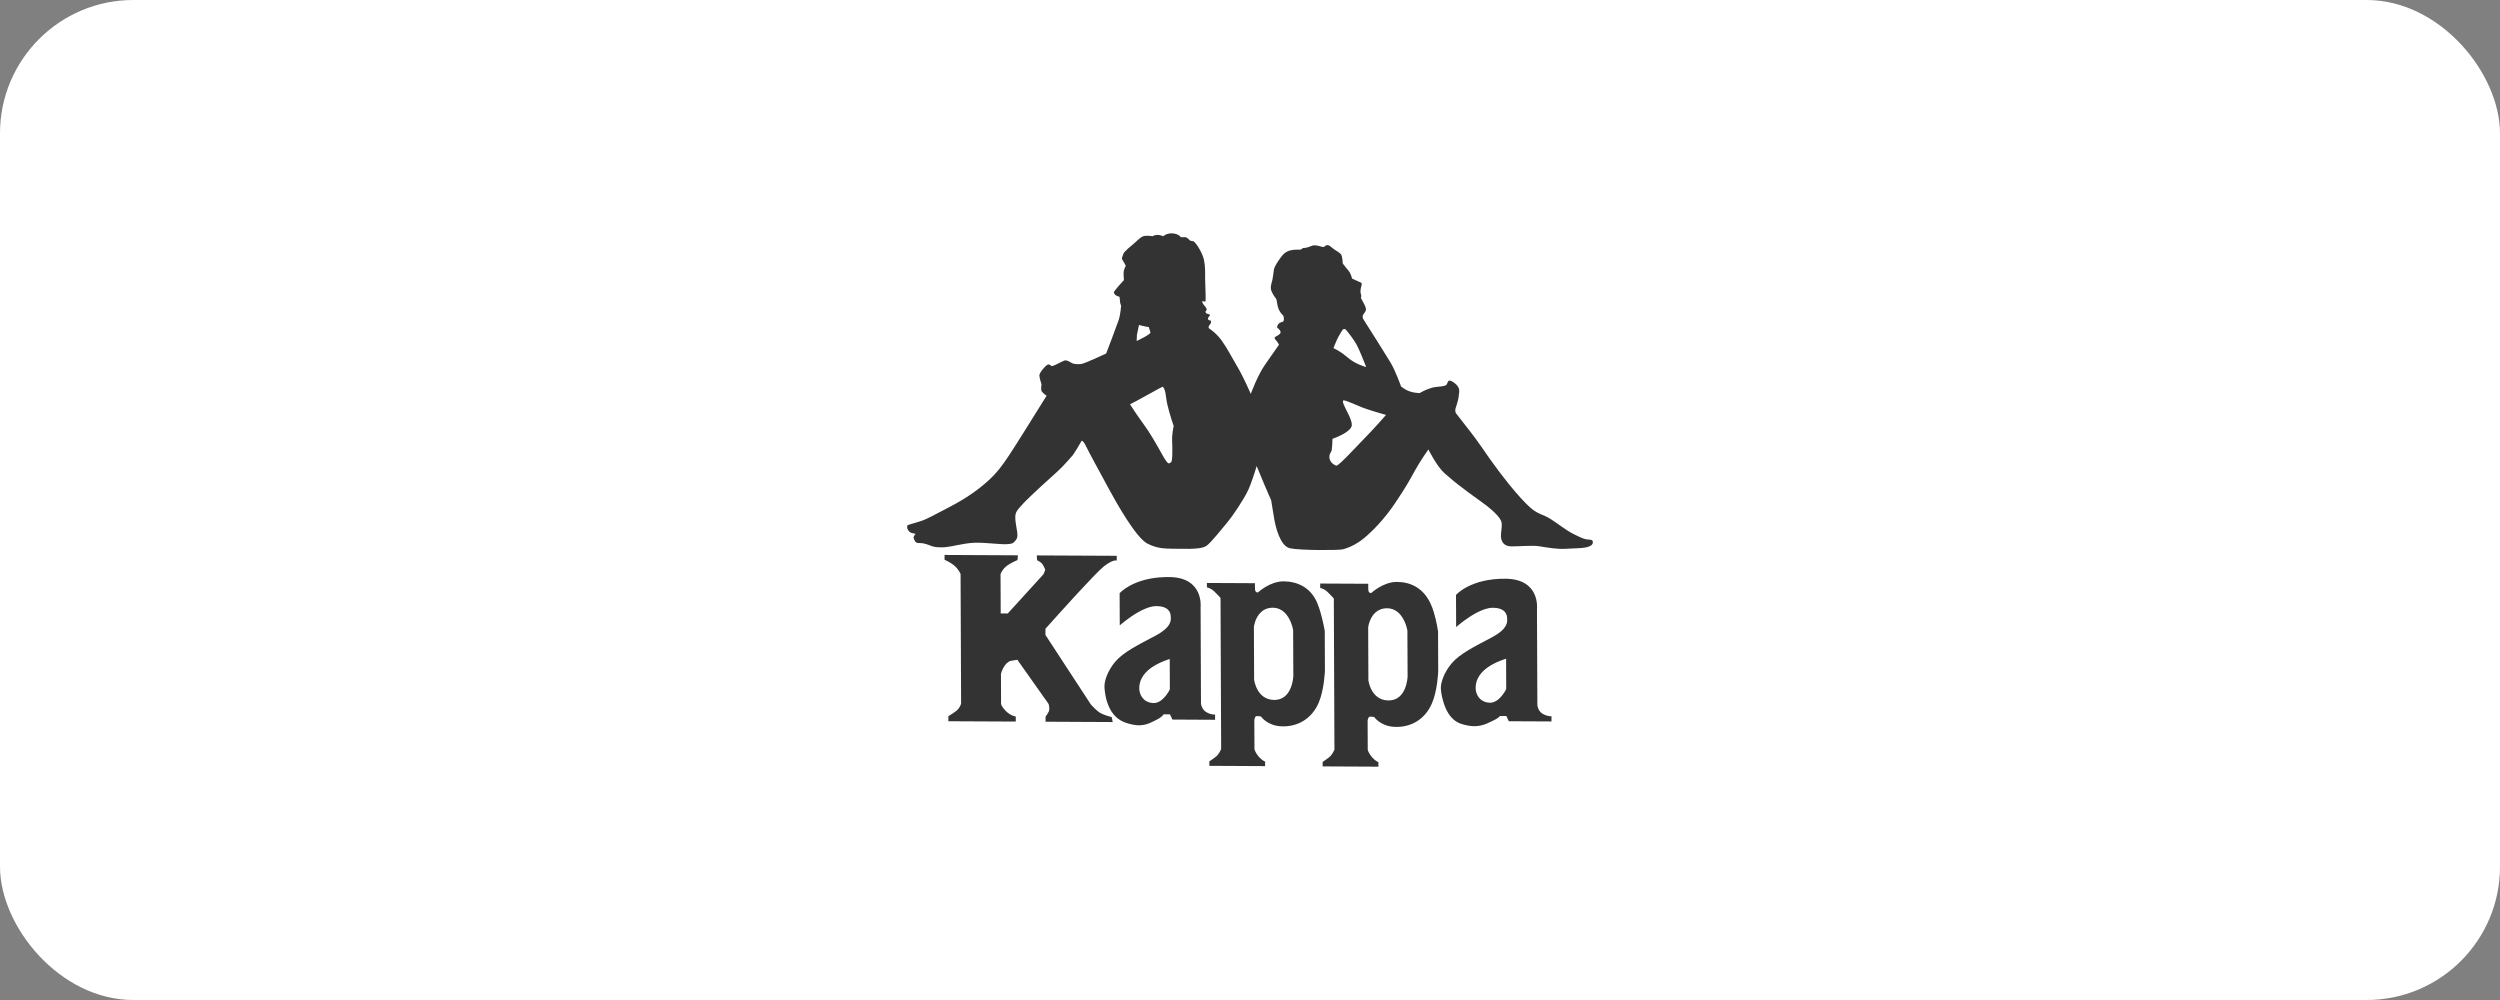 <svg width="150" height="60" viewBox="0 0 150 60" fill="none" xmlns="http://www.w3.org/2000/svg">
<rect x="0" y="0" width="150" height="60" fill="#808080" stroke="none"/>
<rect width="150" height="60" rx="8" fill="white"/>
<path fill-rule="evenodd" clip-rule="evenodd" d="M83.814 34.915C84.643 34.919 85.394 35.281 85.832 36.21C85.909 36.373 85.975 36.557 86.031 36.742C86.204 37.31 86.283 37.886 86.283 37.886L86.293 40.278C86.293 40.278 86.253 41.429 85.915 42.204C85.868 42.312 85.816 42.414 85.759 42.509C85.299 43.283 84.529 43.647 83.687 43.613C82.828 43.579 82.456 43.024 82.456 43.024C82.456 43.024 82.234 42.978 82.16 43.008C82.086 43.037 82.057 43.232 82.057 43.232L82.062 44.432L82.064 44.995C82.064 44.995 82.125 45.205 82.318 45.43C82.511 45.655 82.704 45.731 82.704 45.731L82.705 46L79.36 45.984L79.359 45.715C79.359 45.715 79.61 45.551 79.772 45.417C79.935 45.284 80.066 44.986 80.066 44.986L80.064 44.432L80.056 42.51L80.033 36.742L80.029 35.912C80.029 35.912 79.895 35.747 79.658 35.522C79.42 35.297 79.213 35.281 79.213 35.281L79.212 35.012L82.098 35.026C82.098 35.026 82.084 35.19 82.099 35.4C82.115 35.609 82.277 35.58 82.277 35.58C82.277 35.58 82.985 34.911 83.814 34.915ZM77.016 34.881C77.845 34.885 78.646 35.248 79.034 36.177C79.107 36.351 79.172 36.547 79.229 36.742C79.393 37.302 79.485 37.853 79.485 37.853L79.495 40.245C79.495 40.245 79.455 41.395 79.118 42.171C79.066 42.291 79.007 42.404 78.942 42.509C78.479 43.26 77.72 43.613 76.889 43.58C76.031 43.546 75.659 42.991 75.659 42.991C75.659 42.991 75.436 42.945 75.362 42.975C75.288 43.004 75.26 43.198 75.26 43.198L75.265 44.432L75.267 44.962C75.267 44.962 75.327 45.172 75.52 45.397C75.713 45.622 75.906 45.697 75.906 45.697L75.907 45.967L72.563 45.95L72.561 45.681C72.561 45.681 72.812 45.518 72.975 45.384C73.137 45.251 73.269 44.952 73.269 44.952L73.267 44.432L73.259 42.509L73.235 36.742L73.232 35.879C73.232 35.879 73.098 35.714 72.86 35.489C72.622 35.263 72.415 35.247 72.415 35.247L72.414 34.978L75.3 34.992C75.3 34.992 75.286 35.157 75.302 35.366C75.317 35.575 75.48 35.546 75.48 35.546C75.48 35.546 76.188 34.877 77.016 34.881ZM90.346 34.724C92.433 34.749 92.218 36.541 92.218 36.541L92.219 36.742L92.242 42.311C92.242 42.311 92.249 42.4 92.294 42.509H92.293C92.342 42.626 92.432 42.766 92.599 42.851C92.89 42.999 93.088 42.973 93.088 42.973L93.089 43.287L90.529 43.274L90.38 42.96L89.995 42.958L89.99 42.967C89.972 42.997 89.888 43.1 89.523 43.269C89.139 43.447 88.655 43.757 87.648 43.423C87.21 43.278 86.927 42.905 86.746 42.509L86.748 42.509C86.527 42.025 86.46 41.507 86.451 41.326C86.435 40.997 86.61 40.385 87.096 39.805C87.582 39.224 88.498 38.78 89.502 38.247C90.506 37.714 90.43 37.295 90.43 37.145C90.43 37.07 90.429 36.895 90.313 36.742L90.272 36.693C90.148 36.565 89.929 36.464 89.539 36.468C89.261 36.472 88.944 36.587 88.639 36.742L88.637 36.743C88.056 37.041 87.52 37.492 87.396 37.6L87.368 37.624L87.365 36.742L87.36 35.696C87.36 35.696 88.215 34.698 90.346 34.724ZM70.163 34.623C72.25 34.649 72.035 36.441 72.035 36.441L72.037 36.742L72.059 42.211C72.059 42.211 72.071 42.359 72.162 42.509L72.207 42.576C72.257 42.642 72.326 42.705 72.416 42.751C72.707 42.899 72.905 42.873 72.905 42.873L72.906 43.187L70.346 43.174L70.197 42.859L69.812 42.858L69.805 42.871C69.781 42.915 69.676 43.06 69.311 43.229C68.926 43.406 68.522 43.705 67.52 43.355C67.061 43.194 66.771 42.865 66.587 42.509H66.588C66.32 41.993 66.278 41.421 66.268 41.226C66.252 40.897 66.427 40.285 66.913 39.705C67.399 39.124 68.315 38.68 69.319 38.147C70.323 37.614 70.248 37.195 70.247 37.045C70.247 36.986 70.246 36.866 70.191 36.742L70.166 36.696C70.067 36.524 69.847 36.362 69.356 36.368C69.021 36.372 68.63 36.538 68.272 36.742H68.272C67.683 37.08 67.186 37.524 67.186 37.524L67.182 36.742L67.178 35.595C67.178 35.595 67.182 35.59 67.191 35.581L67.231 35.54C67.448 35.331 68.336 34.601 70.163 34.623ZM56.673 33.297L61.078 33.319L61.048 33.606C61.048 33.606 60.61 33.777 60.344 34.005C60.111 34.206 60.032 34.45 60.032 34.45L60.042 36.742L60.042 36.807L60.465 36.809L60.526 36.742L62.603 34.462C62.603 34.462 62.712 34.233 62.712 34.175C62.712 34.175 62.601 33.887 62.491 33.786C62.381 33.685 62.224 33.612 62.224 33.612L62.207 33.325L67.004 33.348L67.005 33.636C67.005 33.636 66.801 33.534 66.223 33.991C65.987 34.178 65.362 34.834 64.704 35.545L64.421 35.852C64.138 36.16 63.859 36.468 63.611 36.742C63.102 37.304 62.727 37.726 62.727 37.726L62.728 38.099L65.442 42.253C65.442 42.253 65.531 42.365 65.681 42.508C65.74 42.565 65.808 42.626 65.882 42.686C66.15 42.903 66.699 43.021 66.699 43.021L66.763 43.323L62.734 43.303L62.733 43.001C62.733 43.001 62.873 42.815 62.935 42.672C62.954 42.627 62.96 42.568 62.959 42.509L62.96 42.509C62.955 42.377 62.918 42.24 62.918 42.24L61.041 39.586L60.618 39.656C60.618 39.656 60.43 39.713 60.259 39.971C60.114 40.188 60.057 40.43 60.057 40.43L60.064 42.227C60.064 42.227 60.065 42.32 60.214 42.509C60.25 42.554 60.294 42.604 60.348 42.659C60.632 42.948 60.945 42.992 60.945 42.992L60.947 43.294L56.902 43.275L56.901 42.973C56.901 42.973 57.167 42.816 57.385 42.645C57.438 42.603 57.482 42.557 57.518 42.509C57.631 42.362 57.666 42.215 57.666 42.215L57.644 36.742L57.634 34.438C57.634 34.438 57.523 34.164 57.271 33.947C57.02 33.73 56.674 33.585 56.674 33.585L56.673 33.297ZM70.183 39.541C70.183 39.541 69.533 39.732 69.061 40.074C68.502 40.478 68.354 40.937 68.355 41.296C68.357 41.655 68.566 42.134 69.173 42.182C69.78 42.23 70.191 41.365 70.191 41.365L70.183 39.541ZM90.366 39.522C90.366 39.522 89.715 39.713 89.243 40.054C88.684 40.458 88.536 40.918 88.538 41.276C88.539 41.635 88.748 42.115 89.355 42.162C89.962 42.21 90.373 41.345 90.373 41.345L90.366 39.522ZM83.225 36.496C82.923 36.495 82.699 36.598 82.535 36.742C82.153 37.079 82.091 37.642 82.091 37.642L82.103 40.81C82.103 40.81 82.242 41.995 83.278 42.027C84.417 42.062 84.456 40.583 84.456 40.583L84.444 37.833C84.444 37.833 84.332 37.129 83.884 36.742C83.716 36.598 83.5 36.497 83.225 36.496ZM76.369 36.464C76.045 36.463 75.813 36.581 75.645 36.742C75.294 37.081 75.234 37.609 75.234 37.609L75.247 40.778C75.247 40.778 75.386 41.963 76.421 41.995C77.561 42.03 77.6 40.551 77.6 40.551L77.588 37.801C77.588 37.801 77.481 37.133 77.062 36.742C76.889 36.58 76.663 36.466 76.369 36.464ZM70.267 14L70.372 14.004C70.739 14.038 70.851 14.232 70.851 14.232L71.106 14.233C71.234 14.233 71.282 14.33 71.378 14.411C71.474 14.492 71.489 14.428 71.601 14.476C71.713 14.525 71.969 14.864 72.162 15.348C72.291 15.671 72.307 16.057 72.308 16.407L72.308 16.742L72.312 16.893C72.33 17.328 72.348 17.907 72.332 18.052C72.317 18.197 72.093 17.954 72.142 18.132C72.19 18.309 72.382 18.422 72.398 18.551C72.415 18.68 72.319 18.599 72.335 18.728C72.352 18.857 72.559 18.826 72.591 18.89C72.623 18.955 72.464 19.018 72.48 19.131C72.497 19.244 72.64 19.228 72.64 19.228C72.64 19.228 72.672 19.26 72.656 19.357C72.641 19.453 72.561 19.485 72.53 19.565C72.498 19.646 72.53 19.694 72.53 19.694C72.53 19.694 72.959 19.962 73.282 20.406C73.635 20.89 73.924 21.471 74.261 22.036C74.597 22.601 75.048 23.633 75.048 23.633C75.048 23.633 75.442 22.54 75.901 21.883L76.74 20.68C76.74 20.68 76.66 20.519 76.564 20.422C76.468 20.325 76.452 20.261 76.515 20.213C76.579 20.165 76.802 20.085 76.833 19.957C76.864 19.828 76.625 19.65 76.625 19.65C76.624 19.527 76.71 19.359 76.942 19.314C77.101 19.282 77.004 18.944 77.004 18.944C77.004 18.944 76.697 18.709 76.635 18.234C76.569 17.735 76.538 18.041 76.281 17.444C76.204 17.265 76.279 17.026 76.326 16.865C76.373 16.704 76.404 16.35 76.435 16.174C76.466 15.997 76.64 15.724 76.878 15.403C77.115 15.083 77.37 15.02 77.609 14.989C77.848 14.957 78.023 15.023 78.118 14.927C78.214 14.831 78.182 14.927 78.484 14.832C78.787 14.737 78.707 14.72 78.898 14.721C79.09 14.722 79.297 14.82 79.393 14.82C79.488 14.821 79.488 14.724 79.631 14.709C79.774 14.694 79.871 14.839 80.062 14.969C80.254 15.098 80.334 15.131 80.446 15.244C80.558 15.357 80.56 15.791 80.56 15.791C80.56 15.791 80.624 15.904 80.752 16.05C80.88 16.195 80.96 16.292 81.024 16.421C81.088 16.55 81.121 16.711 81.121 16.711C81.121 16.711 81.424 16.858 81.584 16.923C81.743 16.988 81.712 17.02 81.696 17.1C81.68 17.181 81.586 17.454 81.65 17.631C81.715 17.808 81.651 17.856 81.651 17.856C81.651 17.867 81.664 17.907 81.764 18.082C81.892 18.308 81.94 18.421 81.957 18.534C81.973 18.646 81.878 18.759 81.799 18.871C81.72 18.983 81.784 19.128 81.784 19.128C81.784 19.128 81.792 19.141 81.807 19.164L81.871 19.265C82.174 19.741 83.178 21.322 83.436 21.759C83.741 22.275 84.047 23.146 84.047 23.146C84.037 23.156 84.042 23.197 84.334 23.372C84.686 23.583 85.18 23.586 85.18 23.586L85.323 23.506C85.466 23.426 85.847 23.251 86.15 23.22C86.452 23.19 86.644 23.175 86.755 23.111C86.866 23.047 86.834 22.854 86.961 22.838C87.088 22.823 87.408 23.05 87.504 23.243C87.6 23.437 87.537 23.565 87.522 23.774C87.513 23.901 87.463 24.087 87.415 24.246L87.415 24.246L87.391 24.321C87.369 24.393 87.348 24.455 87.334 24.497C87.287 24.642 87.351 24.787 87.351 24.787C87.351 24.787 87.736 25.288 88.184 25.853C88.585 26.359 89.205 27.265 89.331 27.45L89.354 27.484C89.783 28.088 90.182 28.612 90.538 29.052C91.085 29.727 91.529 30.202 91.819 30.457C92.299 30.877 92.57 30.846 93.033 31.138C93.496 31.43 93.912 31.786 94.422 32.046C94.933 32.306 95.125 32.371 95.3 32.372C95.475 32.373 95.571 32.406 95.572 32.535C95.572 32.663 95.461 32.775 95.19 32.839C95.047 32.872 94.841 32.887 94.603 32.897H94.603C94.392 32.908 94.156 32.915 93.916 32.929C93.686 32.942 93.43 32.926 93.18 32.898C92.875 32.864 92.581 32.812 92.354 32.776C91.94 32.71 91.16 32.786 90.682 32.784C90.204 32.782 90.075 32.459 90.058 32.202C90.041 31.944 90.151 31.559 90.086 31.317C90.022 31.075 89.669 30.671 88.855 30.088C88.337 29.718 87.897 29.4 87.457 29.052L87.203 28.847C87.033 28.708 86.86 28.562 86.681 28.404C86.21 27.989 85.703 26.967 85.703 26.967C85.703 26.967 85.212 27.657 84.896 28.234C84.742 28.515 84.607 28.762 84.435 29.052C84.251 29.359 84.027 29.713 83.693 30.208C83.044 31.17 82.33 31.89 81.822 32.306C81.431 32.626 81.049 32.803 80.777 32.897C80.695 32.925 80.625 32.945 80.566 32.96C80.313 33.023 78.014 33.028 77.407 32.898H77.404L77.396 32.896C76.806 32.764 76.53 31.605 76.448 31.105L76.269 30.01C76.269 30.01 76.056 29.538 75.852 29.053L75.843 29.032L75.835 29.011L75.4 27.963C75.4 27.963 75.234 28.535 75.036 29.052L74.967 29.227L74.896 29.392C74.644 29.954 73.931 30.997 73.661 31.317C73.392 31.637 72.631 32.599 72.377 32.759C72.271 32.825 72.114 32.87 71.908 32.897C71.615 32.934 71.232 32.939 70.753 32.928C70.406 32.919 70.095 32.93 69.785 32.897L69.633 32.877C69.38 32.836 69.122 32.76 68.84 32.613C68.153 32.255 66.982 30.158 66.612 29.48C66.548 29.363 66.468 29.216 66.379 29.052L66.38 29.052C65.953 28.27 65.314 27.093 65.168 26.786C64.991 26.415 64.895 26.447 64.895 26.447C64.895 26.447 64.816 26.607 64.595 26.96C64.297 27.434 64.468 27.185 64.04 27.682C63.653 28.13 63.253 28.461 62.606 29.052L62.5 29.149L62.39 29.25C61.612 29.971 61.12 30.451 60.978 30.724C60.836 30.997 60.981 31.561 61.031 31.915C61.08 32.269 61.001 32.381 60.81 32.557C60.62 32.733 59.743 32.616 59.392 32.599C59.042 32.581 58.596 32.514 57.911 32.623C57.226 32.733 56.924 32.844 56.446 32.842C55.968 32.839 55.92 32.758 55.617 32.66C55.314 32.562 55.218 32.594 55.059 32.577C54.9 32.56 54.851 32.367 54.819 32.286C54.787 32.206 54.929 32.03 54.929 32.03L54.893 32.02C54.848 32.01 54.77 31.991 54.706 31.98C54.611 31.964 54.499 31.851 54.45 31.738C54.402 31.625 54.45 31.512 54.45 31.512C54.45 31.512 54.72 31.417 55.07 31.322C55.42 31.227 55.675 31.1 56.279 30.781C56.883 30.462 57.837 30.017 58.773 29.281C58.873 29.203 58.967 29.127 59.054 29.052L59.245 28.886C59.85 28.342 60.158 27.893 60.518 27.359C60.871 26.835 62.025 24.982 62.482 24.246L62.529 24.17C62.618 24.027 62.671 23.942 62.671 23.942L62.797 23.749C62.797 23.749 62.59 23.604 62.51 23.491C62.429 23.378 62.492 23.056 62.492 23.056C62.492 23.056 62.363 22.686 62.362 22.524C62.361 22.364 62.71 21.947 62.853 21.883C62.996 21.82 63.029 21.965 63.124 21.965C63.22 21.965 63.729 21.678 63.872 21.631C64.015 21.583 64.239 21.745 64.335 21.794C64.43 21.843 64.622 21.86 64.845 21.845C65.067 21.83 66.371 21.209 66.371 21.209C66.371 21.209 67.033 19.474 67.128 19.185C67.222 18.896 67.268 18.349 67.268 18.349C67.268 18.349 67.203 18.188 67.203 18.107C67.203 18.027 67.17 17.817 67.17 17.817C67.17 17.817 67.17 17.802 67.058 17.769C66.947 17.736 66.835 17.639 66.834 17.542C66.834 17.446 67.437 16.805 67.437 16.805C67.437 16.805 67.403 16.451 67.419 16.306C67.434 16.162 67.545 15.953 67.545 15.953C67.545 15.953 67.48 15.792 67.368 15.63C67.256 15.469 67.367 15.389 67.398 15.244C67.43 15.1 67.874 14.748 68.081 14.572C68.287 14.396 68.335 14.316 68.525 14.204C68.716 14.092 69.162 14.175 69.162 14.175C69.162 14.175 69.21 14.111 69.417 14.096C69.624 14.081 69.784 14.178 69.784 14.178C69.784 14.178 70.006 13.97 70.372 14.004L70.267 14ZM80.613 24.022L80.593 24.03C80.559 24.064 80.573 24.142 80.612 24.246L80.612 24.247C80.739 24.579 81.132 25.182 81.109 25.513C81.079 25.947 79.95 26.328 79.95 26.328C79.95 26.328 79.936 26.794 79.905 26.987C79.874 27.18 79.762 27.163 79.763 27.437C79.764 27.71 80.036 27.905 80.179 27.938C80.323 27.971 81.449 26.721 81.957 26.209C82.464 25.696 83.162 24.895 83.162 24.895C83.162 24.895 82.109 24.601 81.71 24.438C81.577 24.383 81.416 24.313 81.257 24.246L81.162 24.206C80.881 24.089 80.63 23.993 80.593 24.03L80.613 24.022ZM69.757 23.204C69.757 23.204 69.455 23.348 68.899 23.667C68.408 23.948 67.93 24.192 67.824 24.246L67.804 24.26C67.827 24.297 68.139 24.796 68.571 25.387C69.02 26 69.325 26.549 69.742 27.291C70.159 28.033 70.142 27.76 70.253 27.744C70.365 27.729 70.345 26.844 70.328 26.441C70.31 26.039 70.42 25.557 70.42 25.557C70.42 25.557 70.168 24.843 70.036 24.246L70.007 24.106C69.989 24.015 69.975 23.928 69.967 23.849C69.909 23.319 69.794 23.223 69.764 23.207L69.757 23.204ZM80.783 19.815C80.671 19.67 80.56 19.782 80.56 19.782C80.56 19.782 80.338 20.119 80.228 20.36C80.117 20.6 80.007 20.889 80.007 20.889L80.03 20.899C80.122 20.941 80.472 21.11 80.87 21.457C81.333 21.861 81.971 22.025 81.971 22.025C81.971 22.025 81.966 22.012 81.956 21.986L81.915 21.881C81.81 21.612 81.581 21.038 81.424 20.735C81.215 20.332 80.895 19.96 80.783 19.815ZM68.34 19.497L68.215 20.091L68.2 20.461C68.2 20.461 69.043 20.063 69.027 19.951L68.93 19.628L68.675 19.579C68.499 19.546 68.34 19.497 68.34 19.497Z" fill="#333333"/>
</svg>
